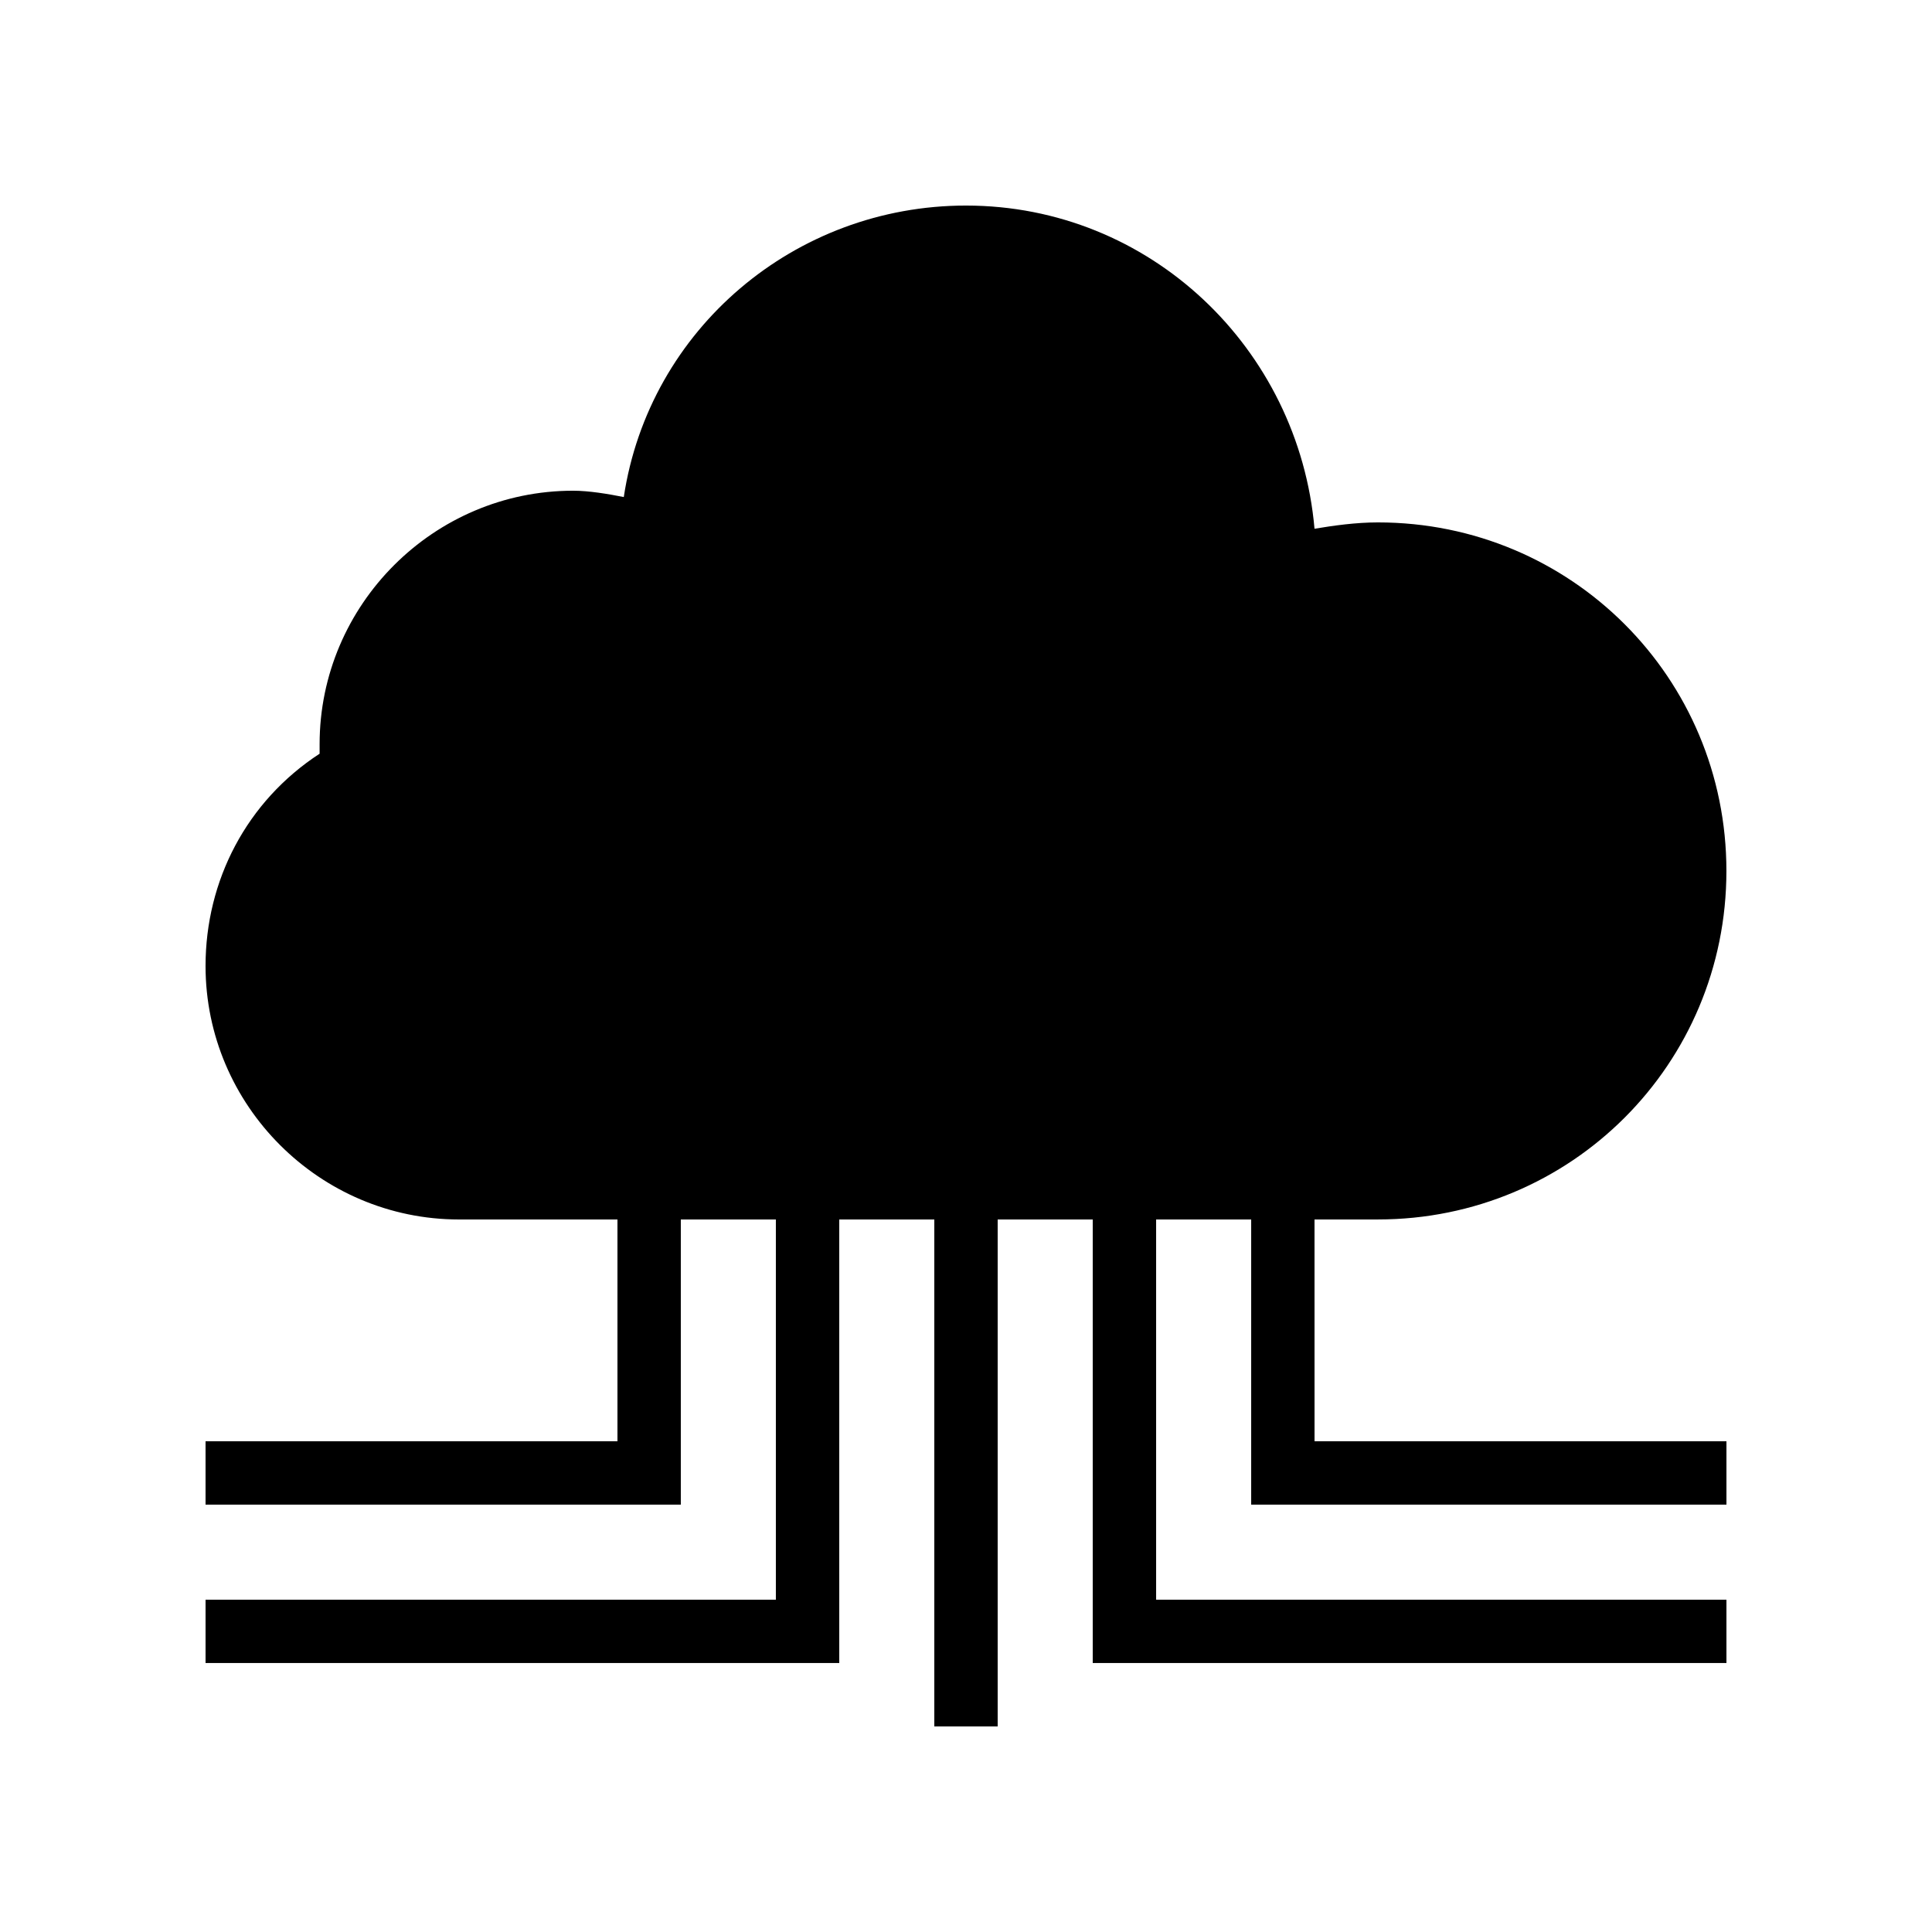 <?xml version="1.0" encoding="UTF-8"?>
<!-- Uploaded to: SVG Repo, www.svgrepo.com, Generator: SVG Repo Mixer Tools -->
<svg fill="#000000" width="800px" height="800px" version="1.1" viewBox="144 144 512 512" xmlns="http://www.w3.org/2000/svg">
 <path d="m492.36 467.17h16.793c51.219 0 92.363-41.145 92.363-92.363s-41.145-92.363-92.363-92.363c-5.879 0-11.754 0.84-16.793 1.68-4.199-47.863-43.664-85.648-92.363-85.648-45.344 0-83.969 32.746-90.688 77.25-4.199-0.84-9.238-1.68-13.434-1.68-36.945 0-67.176 30.23-67.176 67.176v2.519c-19.312 12.594-30.227 33.586-30.227 56.258 0 36.945 30.23 67.176 67.176 67.176h41.984v58.777l-109.16-0.004v16.793h125.95v-75.57h25.191v100.76h-151.14v16.793h167.94l-0.004-117.55h25.191v134.35h16.793v-134.35h25.191v117.55h167.94v-16.793h-151.14v-100.76h25.191v75.57h125.95v-16.793h-109.16z"/>
</svg>